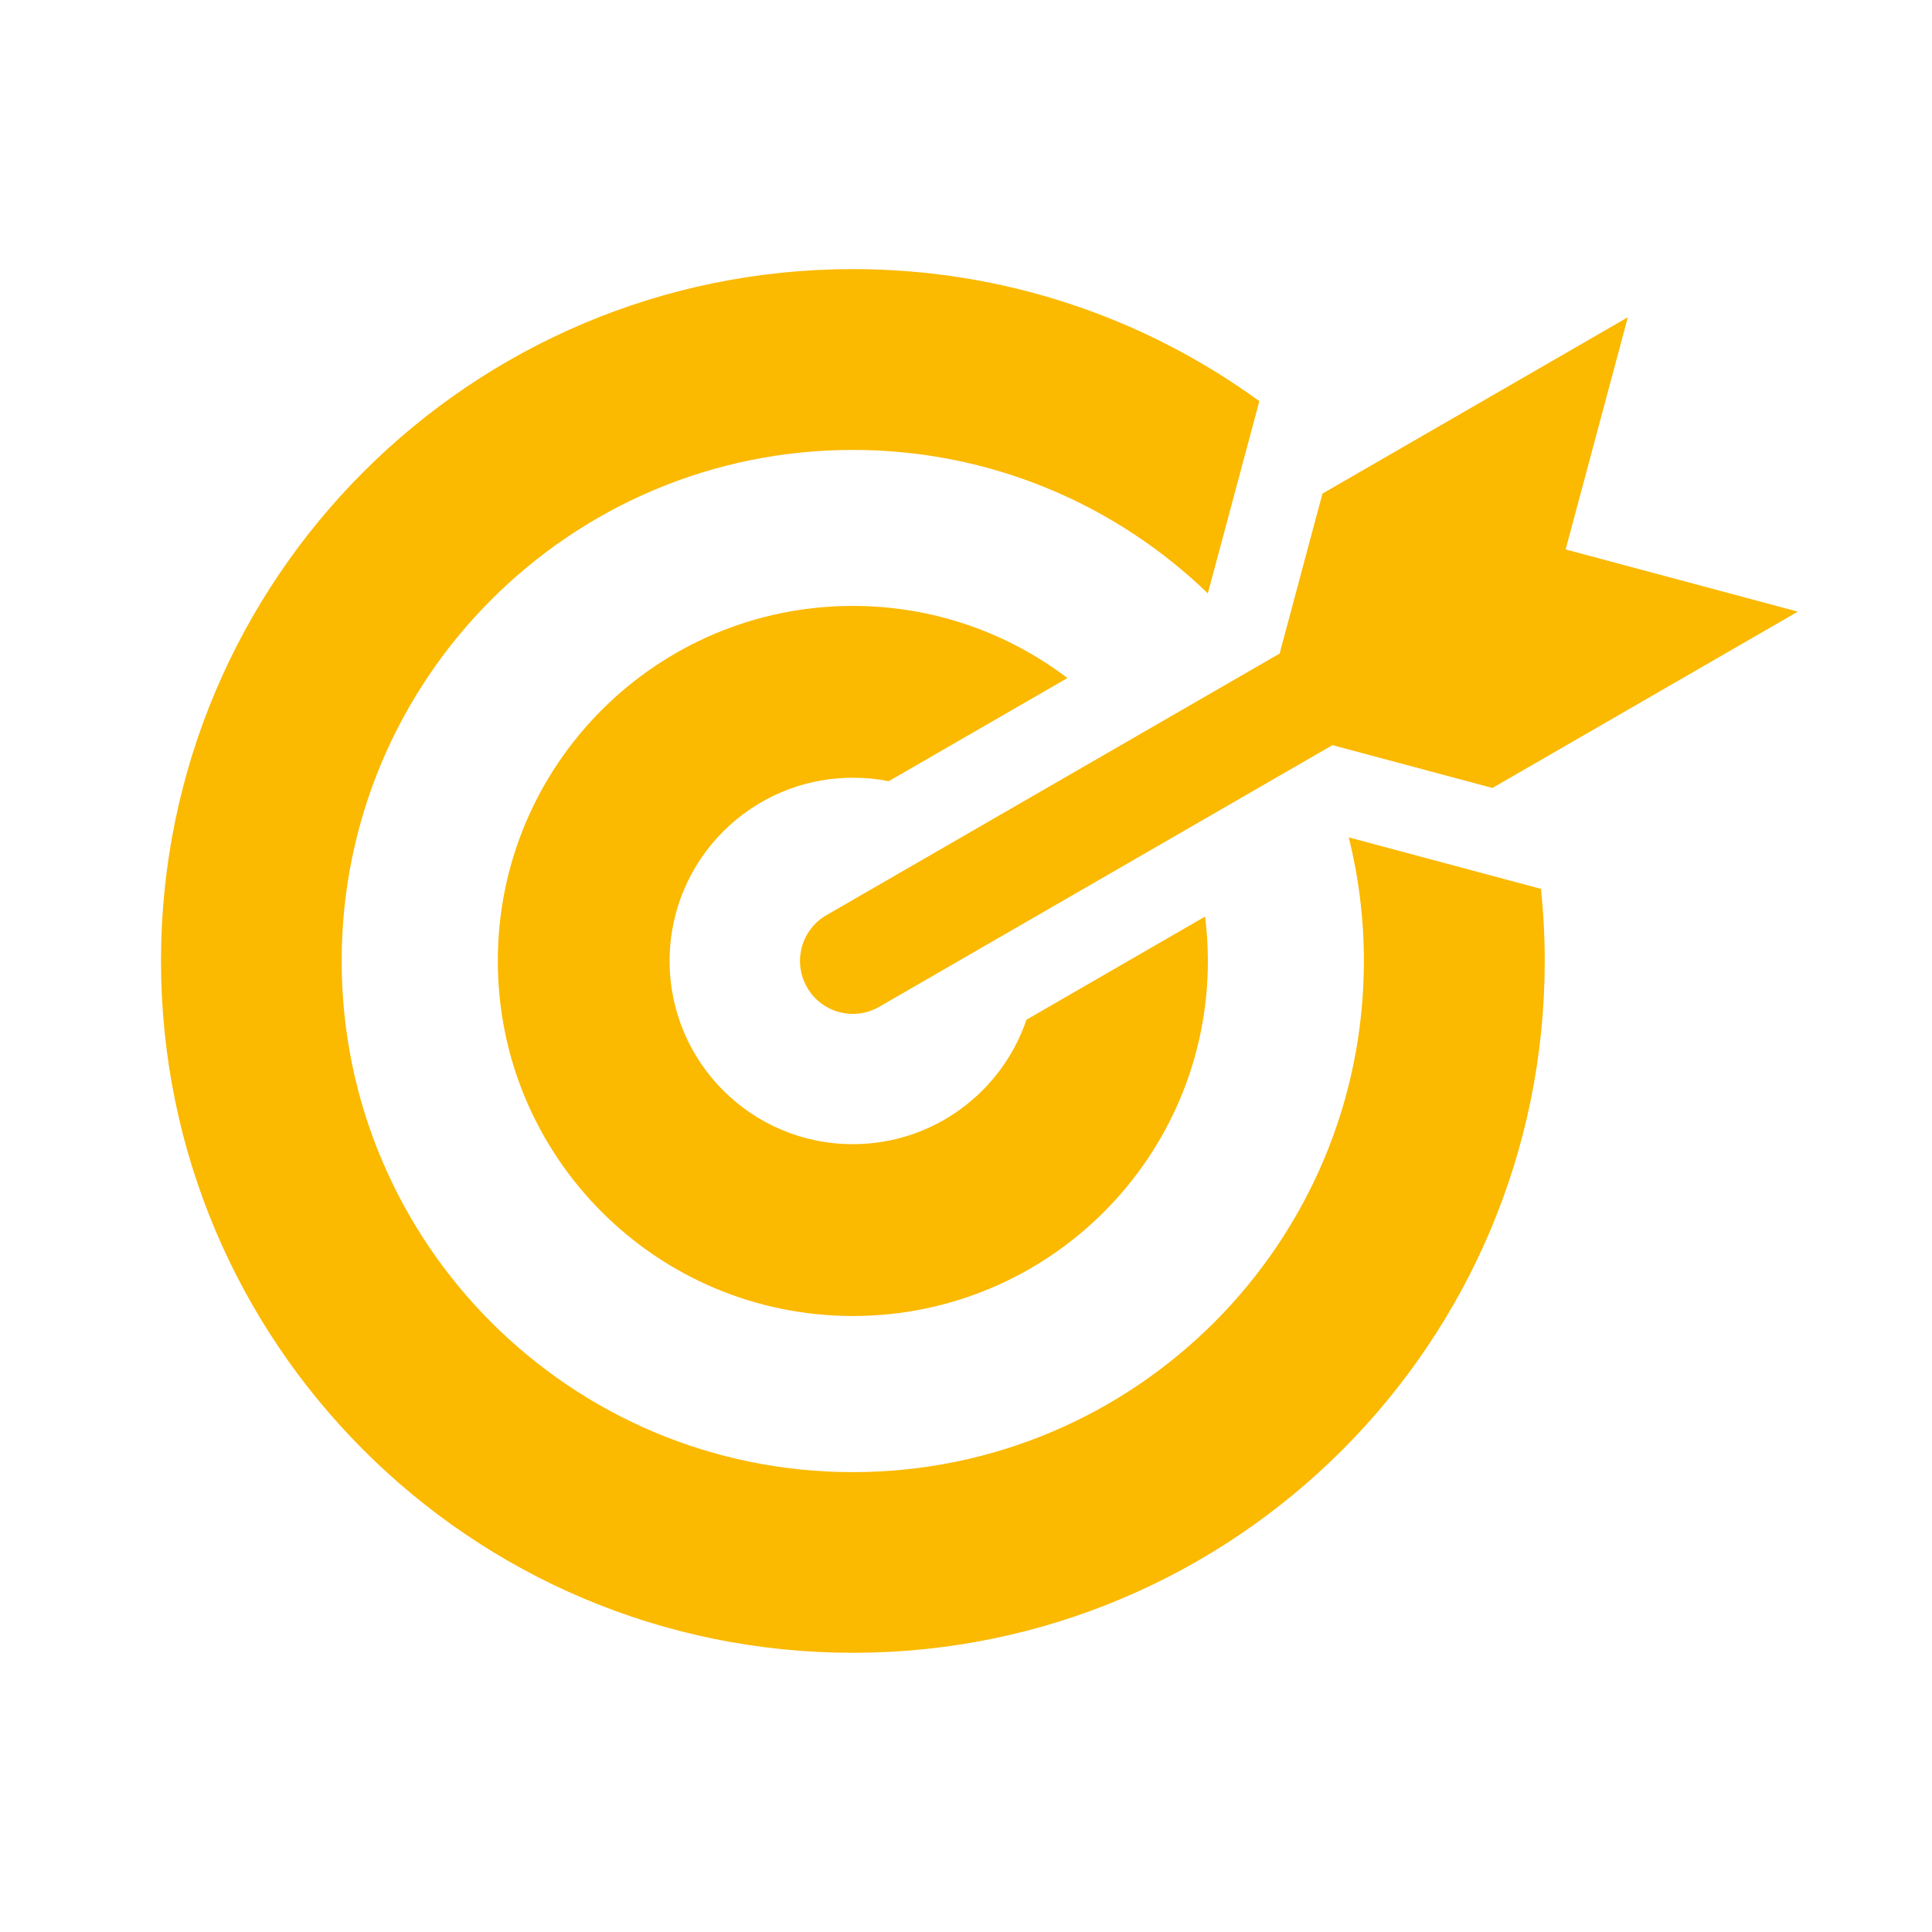 <?xml version="1.0" encoding="UTF-8"?> <svg xmlns="http://www.w3.org/2000/svg" width="72" height="72" viewBox="0 0 72 72" fill="none"><path fill-rule="evenodd" clip-rule="evenodd" d="M57.428 33.123C57.519 34.006 57.568 34.904 57.568 35.812C57.568 50.053 46.024 61.595 31.785 61.595C17.542 61.595 6 50.053 6 35.812C6 21.571 17.542 10.029 31.783 10.029C37.446 10.029 42.681 11.857 46.932 14.95L45.012 22.113C41.586 18.804 36.922 16.767 31.78 16.767C21.261 16.767 12.733 25.295 12.733 35.814C12.733 46.333 21.261 54.862 31.78 54.862C42.3 54.862 50.828 46.333 50.828 35.814C50.828 34.226 50.631 32.682 50.265 31.207L57.425 33.125L57.428 33.123ZM30.078 36.801C30.623 37.743 31.83 38.065 32.772 37.517L49.657 27.769L55.619 29.365L67 22.794L58.347 20.476L60.665 11.823L49.284 18.395L47.688 24.356L30.797 34.107C29.855 34.652 29.533 35.859 30.081 36.801L30.078 36.801ZM31.783 28.983C32.24 28.983 32.686 29.027 33.12 29.113L39.779 25.269C37.557 23.582 34.788 22.581 31.783 22.581C24.477 22.581 18.552 28.503 18.552 35.812C18.552 43.118 24.474 49.043 31.783 49.043C39.089 49.043 45.014 43.12 45.014 35.812C45.014 35.251 44.978 34.698 44.91 34.158L38.253 38.002C37.339 40.699 34.788 42.64 31.782 42.64C28.011 42.64 24.954 39.583 24.954 35.812C24.954 32.041 28.012 28.984 31.782 28.984L31.783 28.983Z" fill="#FBB900"></path></svg> 